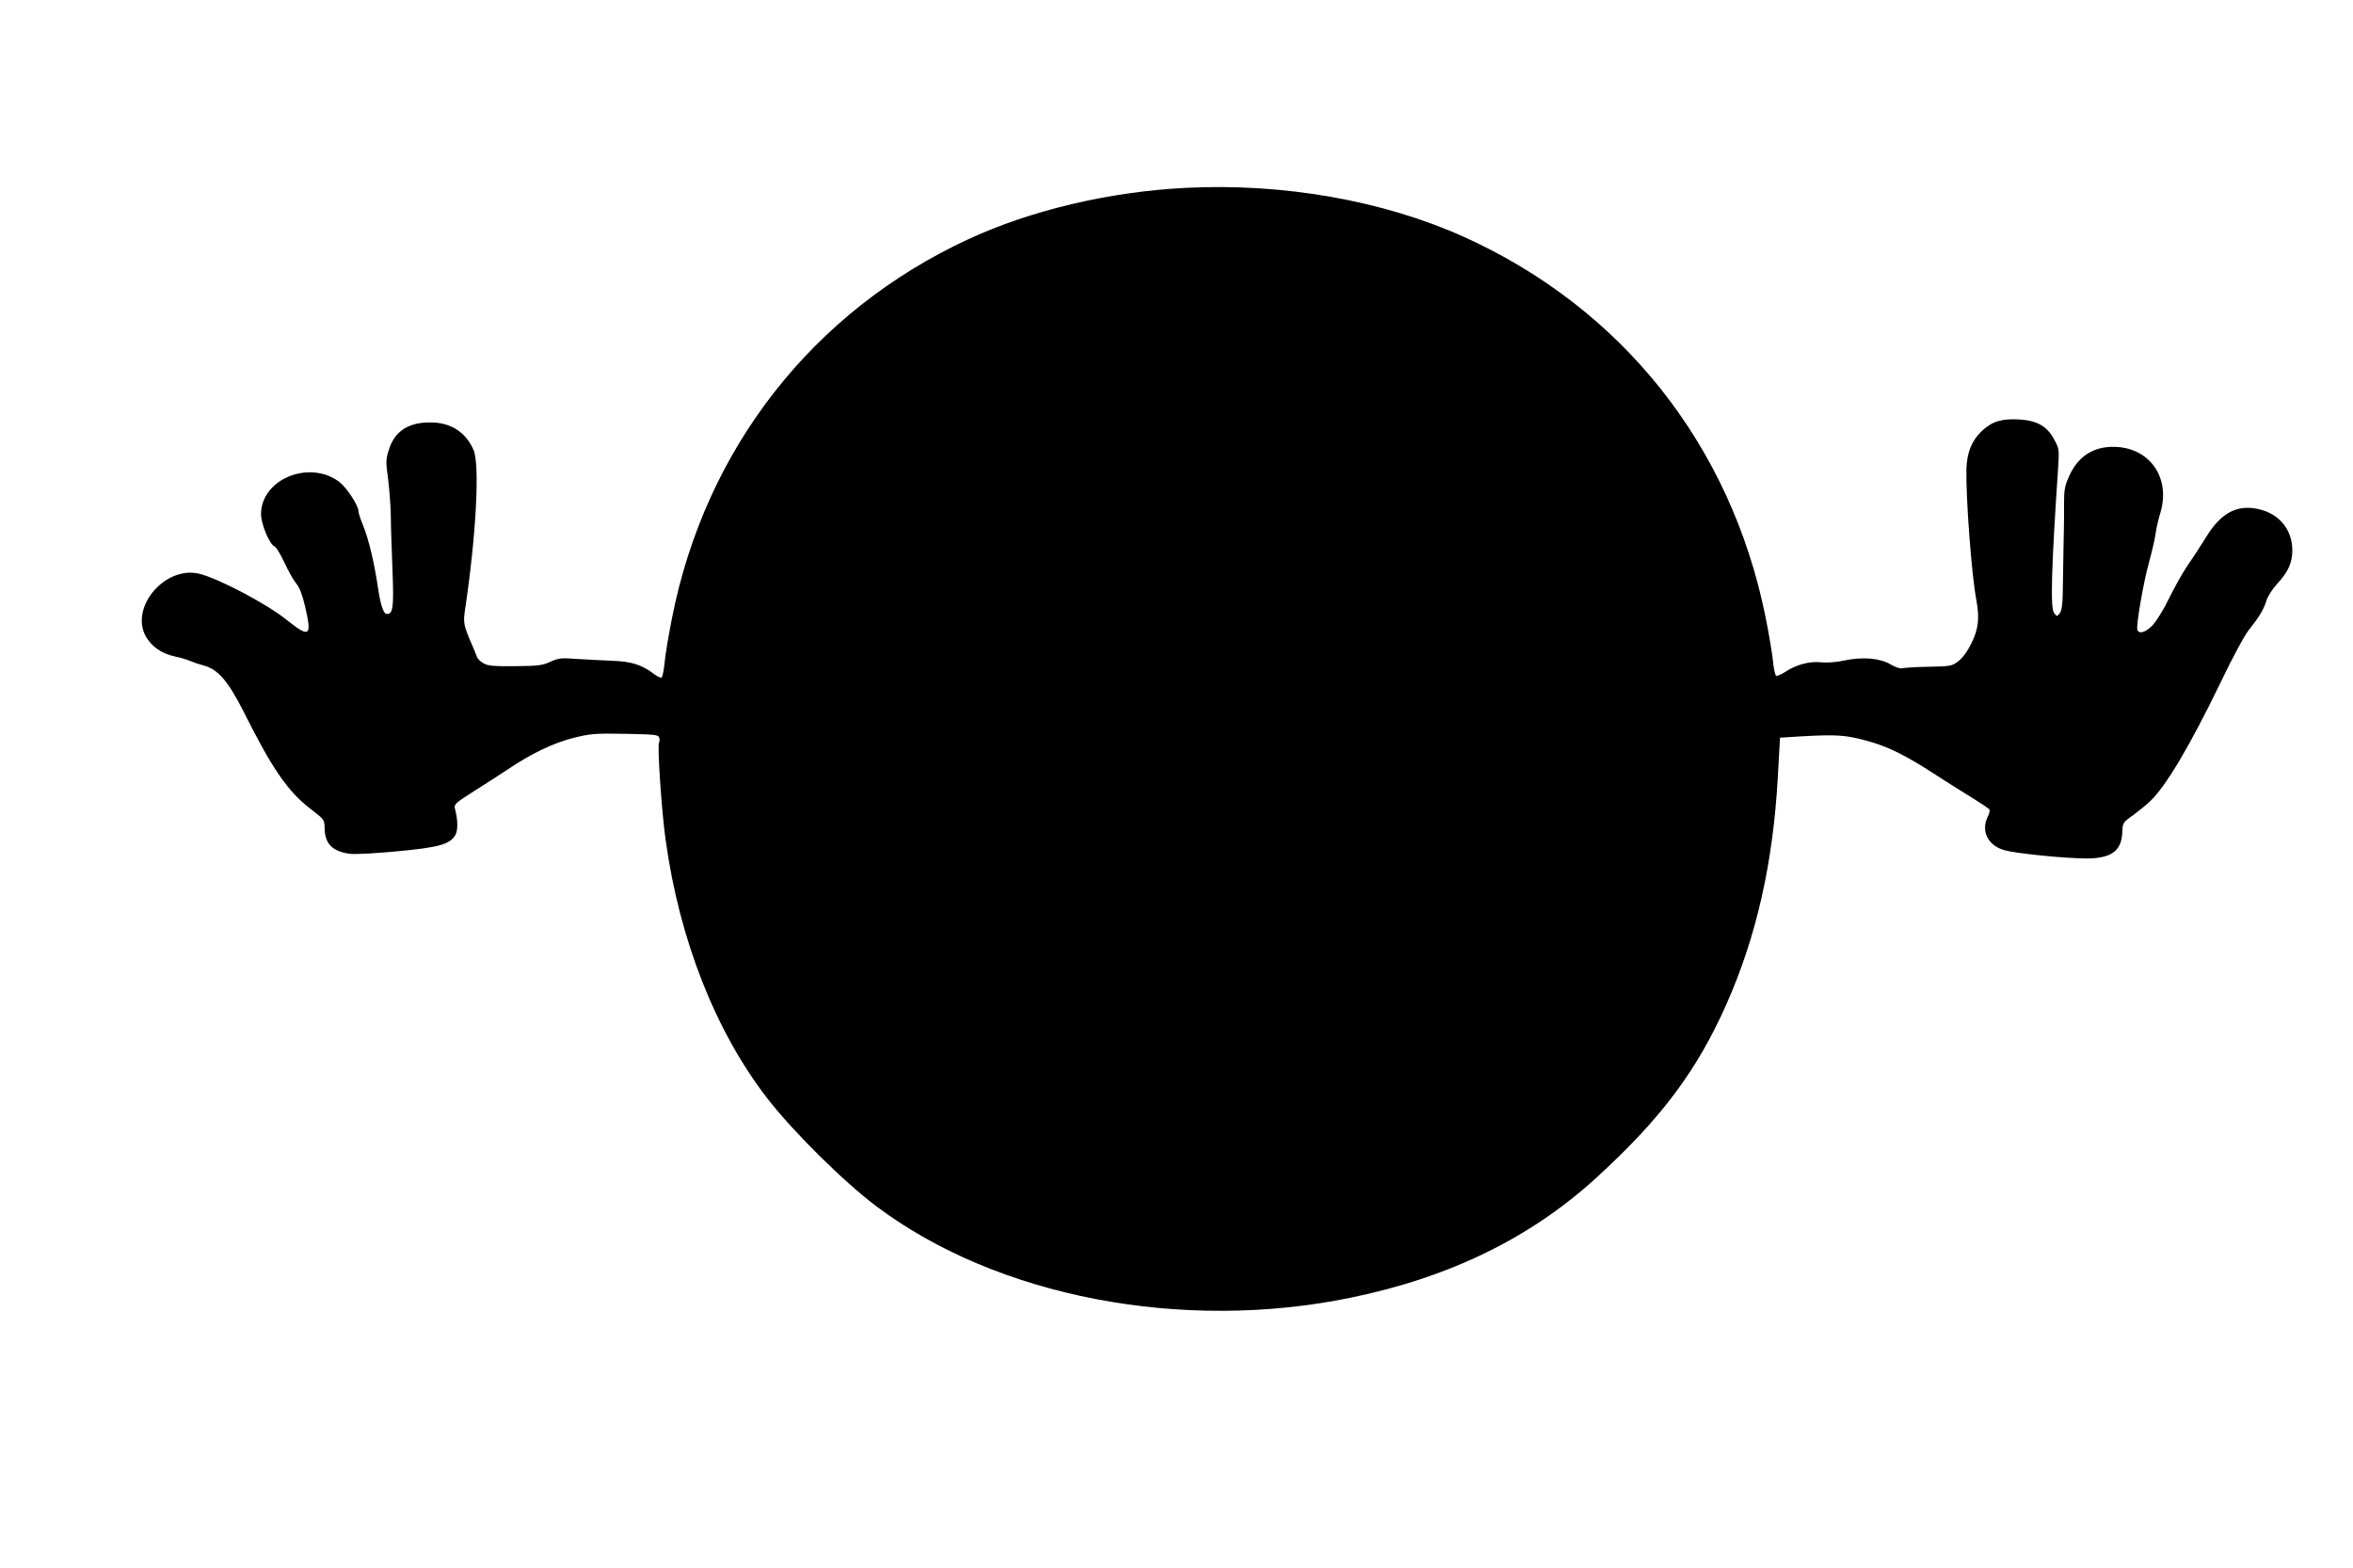 <?xml version="1.0" standalone="no"?>
<!DOCTYPE svg PUBLIC "-//W3C//DTD SVG 20010904//EN"
 "http://www.w3.org/TR/2001/REC-SVG-20010904/DTD/svg10.dtd">
<svg version="1.0" xmlns="http://www.w3.org/2000/svg"
 width="1280pt" height="853pt" viewBox="0 0 1280 853"
 preserveAspectRatio="xMidYMid meet">
<g transform="translate(0,853) scale(0.1,-0.1)"
fill="#000000" stroke="none">
<path d="M6450 7508 c-417 -21 -844 -122 -1186 -281 -843 -392 -1426 -1137
-1608 -2057 -19 -96 -38 -208 -41 -248 -4 -39 -11 -75 -16 -78 -5 -3 -24 6
-42 20 -64 49 -124 68 -221 71 -50 2 -136 7 -192 10 -92 7 -106 5 -150 -15
-43 -20 -67 -23 -193 -24 -121 -1 -149 2 -173 17 -16 9 -31 25 -34 35 -3 9
-18 46 -34 82 -37 87 -41 105 -30 175 60 401 81 786 46 867 -42 98 -126 151
-237 150 -120 0 -193 -49 -224 -150 -16 -50 -17 -65 -4 -156 7 -56 14 -146 15
-201 0 -55 5 -188 9 -296 8 -199 3 -239 -29 -239 -20 0 -35 43 -51 150 -20
134 -50 258 -80 332 -14 34 -25 68 -25 76 0 32 -63 129 -105 161 -163 122
-425 14 -425 -176 0 -54 47 -166 74 -176 9 -4 33 -44 54 -89 21 -46 50 -96 64
-113 17 -20 33 -61 47 -121 39 -168 27 -177 -101 -75 -108 87 -373 226 -475
250 -184 44 -376 -180 -291 -339 31 -56 87 -96 158 -111 30 -6 68 -17 85 -25
16 -7 49 -18 72 -24 78 -20 133 -83 219 -253 155 -310 240 -433 364 -528 74
-57 75 -57 76 -106 1 -84 44 -126 140 -138 27 -3 142 3 256 14 223 21 282 37
313 85 17 25 17 83 0 146 -6 24 1 31 102 95 59 37 140 90 180 116 133 90 255
148 363 175 93 23 117 25 281 22 160 -3 180 -5 185 -20 3 -10 3 -22 -1 -28
-10 -16 14 -375 36 -530 75 -543 272 -1042 553 -1405 139 -180 416 -454 593
-587 656 -493 1663 -687 2583 -497 538 111 976 325 1335 653 351 321 546 581
707 944 163 368 253 767 279 1233 l12 216 111 7 c196 11 244 8 358 -23 115
-30 217 -81 378 -186 52 -34 138 -88 190 -120 52 -32 98 -63 102 -68 3 -6 0
-23 -8 -38 -40 -78 -1 -158 89 -184 64 -18 332 -45 447 -45 135 0 191 41 195
142 2 52 2 53 61 95 32 24 74 58 92 76 86 82 216 302 383 647 65 136 130 256
154 285 52 65 80 110 95 160 7 22 32 61 55 86 62 67 85 117 85 186 -1 124 -86
214 -216 229 -100 11 -178 -37 -250 -153 -27 -43 -71 -112 -100 -153 -28 -41
-75 -124 -104 -184 -29 -60 -70 -126 -90 -147 -37 -39 -73 -50 -83 -26 -8 21
32 255 63 367 16 58 32 128 36 155 3 28 15 79 26 115 55 182 -48 343 -229 358
-125 10 -216 -44 -267 -158 -24 -53 -28 -74 -28 -153 1 -51 -1 -162 -3 -247
-1 -85 -3 -194 -4 -241 -1 -59 -6 -91 -16 -105 -15 -19 -15 -19 -31 1 -21 26
-15 242 22 791 6 99 6 103 -22 154 -38 71 -92 102 -188 108 -94 6 -148 -10
-201 -59 -58 -53 -86 -121 -88 -212 -3 -159 28 -574 54 -711 18 -98 12 -156
-26 -234 -22 -45 -49 -82 -72 -99 -34 -26 -42 -28 -157 -30 -67 -1 -131 -5
-144 -8 -14 -4 -39 4 -68 21 -58 34 -151 42 -251 21 -43 -10 -94 -13 -127 -10
-63 7 -136 -13 -196 -53 -22 -14 -43 -23 -48 -20 -6 3 -13 39 -17 78 -4 40
-22 149 -41 243 -189 935 -782 1680 -1644 2068 -437 196 -979 292 -1510 265z"/>
</g>
</svg>
